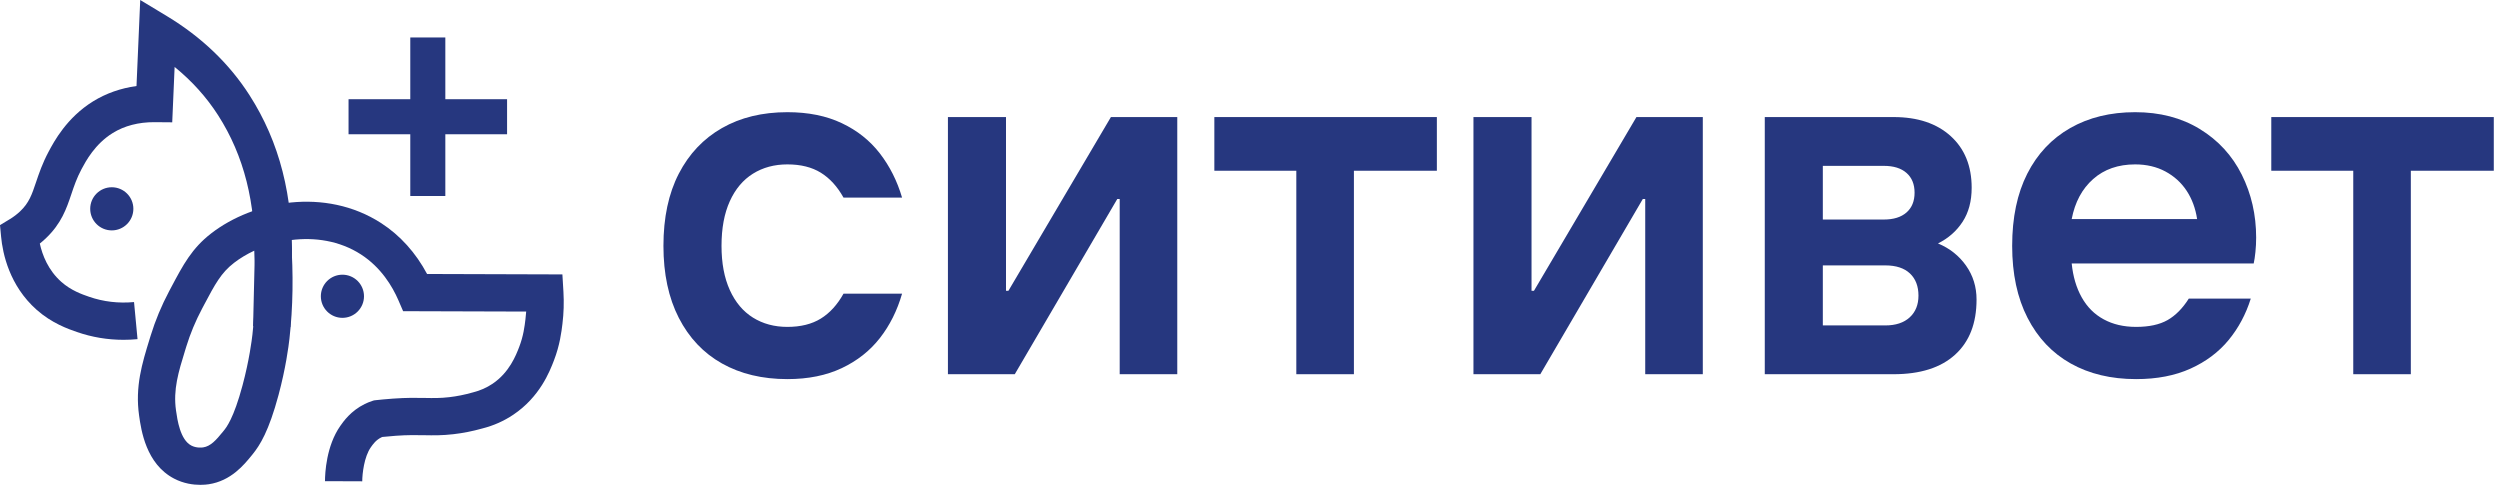 <?xml version="1.0" encoding="UTF-8"?> <svg xmlns="http://www.w3.org/2000/svg" width="165" height="32" viewBox="0 0 165 32" fill="none"><g clip-path="url(#clip0_655_33741)"><path d="M51.967 25.021C50.314 25.021 48.876 24.677 47.652 23.99C46.428 23.303 45.478 22.299 44.801 20.979C44.125 19.659 43.787 18.075 43.787 16.228C43.787 14.361 44.125 12.771 44.801 11.462C45.478 10.153 46.428 9.149 47.652 8.451C48.876 7.753 50.314 7.404 51.967 7.404C53.341 7.404 54.539 7.645 55.558 8.129C56.578 8.612 57.415 9.277 58.07 10.125C58.725 10.974 59.214 11.945 59.536 13.04H55.671C55.263 12.31 54.764 11.763 54.173 11.398C53.583 11.033 52.847 10.85 51.967 10.85C51.108 10.85 50.352 11.054 49.697 11.462C49.042 11.87 48.532 12.476 48.167 13.281C47.802 14.087 47.62 15.069 47.62 16.228C47.62 17.367 47.802 18.338 48.167 19.143C48.532 19.948 49.042 20.555 49.697 20.963C50.352 21.371 51.108 21.575 51.967 21.575C52.847 21.575 53.583 21.392 54.173 21.027C54.764 20.662 55.263 20.115 55.671 19.384H59.536C59.214 20.501 58.725 21.478 58.07 22.315C57.415 23.153 56.578 23.813 55.558 24.296C54.539 24.779 53.341 25.021 51.967 25.021Z" fill="#26377F"></path><path d="M66.396 7.726V19.191H66.556L73.32 7.726H77.7V24.698H73.9V13.136H73.739L66.975 24.698H62.563V7.726H66.396Z" fill="#26377F"></path><path d="M80.147 11.269V7.726H94.833V11.269H89.358V24.698H85.557V11.269H80.147Z" fill="#26377F"></path><path d="M101.081 7.726V19.191H101.242L108.005 7.726H112.385V24.698H108.585V13.136H108.424L101.66 24.698H97.248V7.726H101.081Z" fill="#26377F"></path><path d="M124.429 21.478C125.116 21.478 125.653 21.301 126.039 20.947C126.426 20.592 126.619 20.114 126.619 19.513C126.619 18.891 126.431 18.402 126.056 18.048C125.68 17.694 125.138 17.516 124.429 17.516H120.307V21.478H124.429ZM124.333 14.489C124.977 14.489 125.476 14.334 125.83 14.022C126.184 13.711 126.362 13.277 126.362 12.718C126.362 12.16 126.184 11.725 125.83 11.414C125.476 11.102 124.977 10.947 124.333 10.947H120.307V14.489H124.333ZM124.977 7.726C126.565 7.726 127.821 8.145 128.745 8.982C129.668 9.819 130.13 10.957 130.13 12.396C130.13 13.277 129.931 14.022 129.534 14.634C129.137 15.246 128.595 15.724 127.908 16.067C128.68 16.389 129.297 16.878 129.759 17.532C130.221 18.188 130.452 18.933 130.452 19.771C130.452 21.339 129.98 22.552 129.035 23.41C128.09 24.269 126.737 24.698 124.977 24.698H116.475V7.726H124.977Z" fill="#26377F"></path><path d="M145.009 14.457C144.902 13.748 144.671 13.126 144.317 12.589C143.963 12.053 143.495 11.629 142.916 11.317C142.336 11.006 141.67 10.85 140.919 10.85C139.802 10.85 138.879 11.172 138.149 11.816C137.419 12.46 136.947 13.341 136.732 14.457H145.009ZM140.984 25.021C139.33 25.021 137.892 24.677 136.668 23.99C135.444 23.303 134.494 22.299 133.818 20.979C133.141 19.659 132.803 18.075 132.803 16.228C132.803 14.361 133.135 12.772 133.801 11.462C134.467 10.153 135.412 9.149 136.635 8.451C137.86 7.753 139.287 7.404 140.919 7.404C142.551 7.404 143.973 7.774 145.186 8.515C146.399 9.256 147.323 10.26 147.956 11.526C148.589 12.793 148.906 14.178 148.906 15.681C148.906 16.003 148.89 16.32 148.858 16.631C148.825 16.942 148.788 17.195 148.745 17.388H136.732C136.818 18.247 137.038 18.993 137.393 19.626C137.747 20.26 138.23 20.743 138.841 21.075C139.454 21.409 140.167 21.575 140.984 21.575C141.842 21.575 142.534 21.424 143.061 21.124C143.587 20.823 144.054 20.351 144.462 19.706H148.552C148.23 20.737 147.741 21.65 147.087 22.444C146.431 23.239 145.594 23.867 144.575 24.328C143.554 24.79 142.357 25.021 140.984 25.021Z" fill="#26377F"></path><path d="M149.905 11.269V7.726H164.59V11.269H159.115V24.698H155.315V11.269H149.905Z" fill="#26377F"></path><path d="M16.788 16.542C16.293 16.771 15.841 17.044 15.446 17.348C14.588 18.009 14.189 18.763 13.464 20.132L13.335 20.376C12.905 21.186 12.556 22.025 12.297 22.869L12.224 23.105C11.775 24.562 11.421 25.712 11.616 27.086C11.705 27.714 11.89 29.022 12.628 29.407C12.965 29.583 13.336 29.539 13.407 29.528C13.9 29.454 14.26 29.052 14.714 28.492L14.759 28.437C14.939 28.215 15.421 27.624 16.006 25.438C16.451 23.782 16.619 22.445 16.661 22.075C16.858 20.299 16.901 18.444 16.788 16.542ZM13.223 32C12.761 32 12.126 31.92 11.489 31.587C9.632 30.618 9.316 28.385 9.181 27.431C8.909 25.514 9.377 23.992 9.873 22.381L9.945 22.148C10.249 21.155 10.659 20.171 11.162 19.222L11.29 18.981C12.088 17.475 12.664 16.387 13.944 15.4C16.721 13.258 21.465 12.339 25.158 14.726C26.407 15.534 27.443 16.684 28.187 18.083L37.118 18.111L37.187 19.265C37.228 19.964 37.207 20.671 37.122 21.366C37.058 21.893 36.952 22.773 36.56 23.79C36.283 24.51 35.635 26.191 33.88 27.37C33.26 27.787 32.571 28.093 31.832 28.279C31.199 28.457 30.558 28.585 29.927 28.657C29.171 28.745 28.602 28.735 28 28.724C27.465 28.715 26.912 28.705 26.12 28.761C25.759 28.787 25.453 28.816 25.23 28.84C25.207 28.849 25.183 28.86 25.157 28.873C24.81 29.044 24.615 29.321 24.473 29.523C24.031 30.155 23.91 31.267 23.908 31.766L21.449 31.757C21.451 31.237 21.529 29.44 22.458 28.113C22.668 27.813 23.158 27.115 24.072 26.665C24.228 26.588 24.393 26.521 24.561 26.466L24.683 26.426L24.809 26.411C25.056 26.384 25.454 26.343 25.946 26.308C26.847 26.244 27.482 26.255 28.043 26.265C28.606 26.275 29.051 26.283 29.645 26.214C30.151 26.156 30.667 26.053 31.179 25.907L31.218 25.897C31.686 25.78 32.12 25.589 32.507 25.329C33.618 24.582 34.054 23.451 34.264 22.907C34.547 22.174 34.624 21.536 34.68 21.07C34.701 20.902 34.717 20.733 34.728 20.563L26.606 20.538L26.286 19.799C25.897 18.903 25.154 17.653 23.822 16.792C22.416 15.883 20.76 15.644 19.206 15.845C19.372 18.079 19.337 20.261 19.105 22.347C19.046 22.877 18.858 24.302 18.382 26.075C17.746 28.448 17.158 29.385 16.667 29.989L16.624 30.042C16.109 30.677 15.247 31.739 13.772 31.961C13.649 31.979 13.458 32 13.223 32Z" fill="#26377F"></path><path d="M8.153 22.428C7.101 22.428 6.071 22.256 5.08 21.913C4.501 21.712 3.425 21.34 2.414 20.442C0.623 18.852 0.178 16.741 0.073 15.625L0 14.857L0.66 14.457C0.899 14.312 1.122 14.142 1.323 13.953C1.92 13.389 2.102 12.847 2.378 12.027C2.575 11.443 2.798 10.781 3.208 10.012C3.566 9.34 4.404 7.767 6.144 6.689C6.995 6.163 7.969 5.82 9.009 5.678L9.255 5.04617e-05L11.031 1.073C13.304 2.448 15.133 4.2 16.468 6.283C18.451 9.377 19.366 12.955 19.266 17.223L19.163 21.584L16.704 21.527L16.807 17.166C16.895 13.403 16.106 10.278 14.397 7.61C13.633 6.418 12.671 5.35 11.525 4.418L11.367 8.073L10.179 8.063C9.155 8.061 8.223 8.295 7.439 8.78C6.263 9.509 5.666 10.63 5.378 11.169C5.064 11.759 4.884 12.294 4.71 12.812C4.388 13.767 4.055 14.755 3.013 15.74C2.889 15.857 2.761 15.968 2.628 16.075C2.796 16.842 3.179 17.832 4.047 18.603C4.692 19.175 5.41 19.424 5.884 19.588C6.829 19.915 7.825 20.031 8.846 19.936L9.077 22.384C8.768 22.414 8.459 22.428 8.153 22.428Z" fill="#26377F"></path><path d="M29.392 12.936H27.079V2.473H29.392V12.936Z" fill="#26377F"></path><path d="M33.467 8.861H23.004V6.548H33.467V8.861Z" fill="#26377F"></path><path d="M24.024 19.554C24.024 20.34 23.386 20.978 22.6 20.978C21.814 20.978 21.176 20.34 21.176 19.554C21.176 18.767 21.814 18.13 22.6 18.13C23.386 18.13 24.024 18.767 24.024 19.554Z" fill="#26377F"></path><path d="M8.802 13.782C8.802 14.569 8.164 15.206 7.378 15.206C6.592 15.206 5.954 14.569 5.954 13.782C5.954 12.996 6.592 12.359 7.378 12.359C8.164 12.359 8.802 12.996 8.802 13.782Z" fill="#26377F"></path></g><defs><clipPath id="clip0_655_33741"><rect width="165" height="32" fill="white"></rect></clipPath></defs></svg> 
